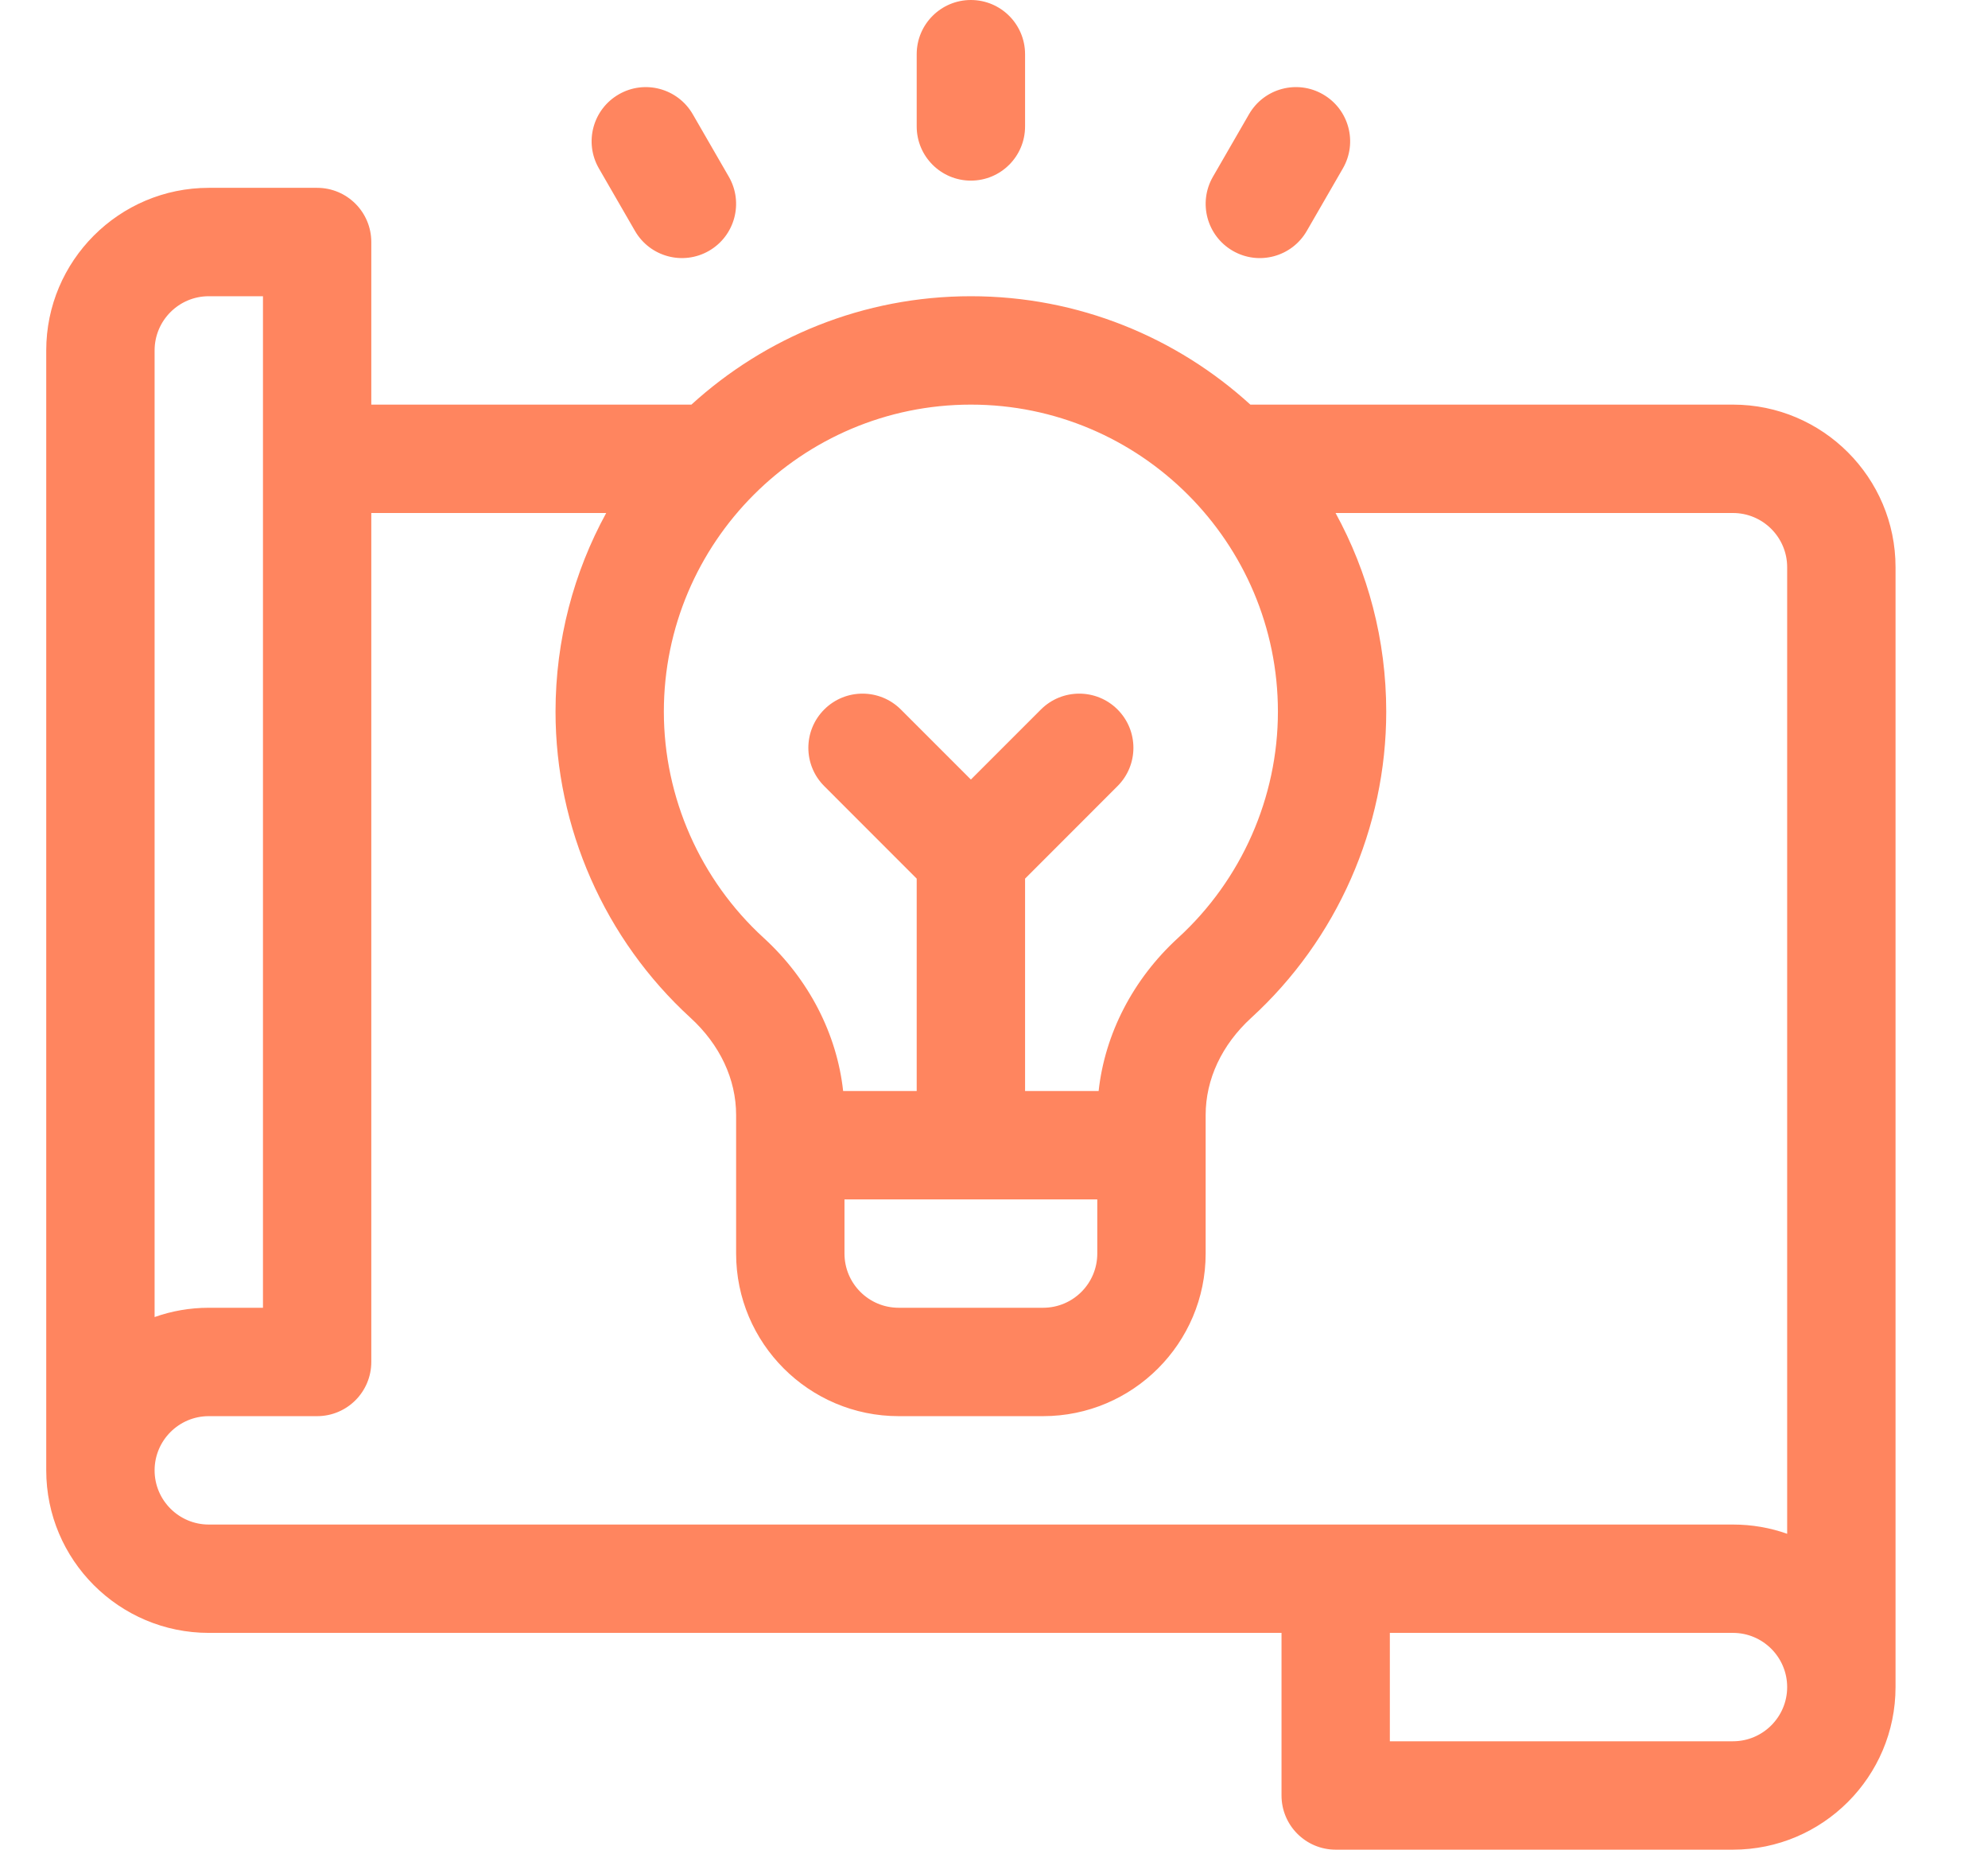 <?xml version="1.0" encoding="UTF-8"?>
<svg xmlns="http://www.w3.org/2000/svg" width="43" height="40" viewBox="0 0 43 40" fill="none">
  <path d="M21 3.906C21.647 3.906 22.172 3.382 22.172 2.734V1.172C22.172 0.525 21.647 0 21 0C20.353 0 19.828 0.525 19.828 1.172V2.734C19.828 3.382 20.353 3.906 21 3.906Z" fill="#FF855F"></path>
  <path d="M13.735 4.995C14.059 5.555 14.775 5.748 15.336 5.424C15.896 5.1 16.088 4.384 15.765 3.823L14.984 2.47C14.66 1.91 13.943 1.717 13.383 2.041C12.822 2.365 12.63 3.081 12.954 3.642L13.735 4.995Z" fill="#FF855F"></path>
  <path d="M26.664 5.424C27.224 5.748 27.941 5.556 28.265 4.995L29.046 3.642C29.37 3.081 29.178 2.365 28.617 2.041C28.057 1.717 27.34 1.909 27.016 2.47L26.235 3.823C25.912 4.384 26.104 5.1 26.664 5.424Z" fill="#FF855F"></path>
  <path d="M37.484 8.75H27.045C25.448 7.295 23.326 6.406 21 6.406C18.674 6.406 16.552 7.295 14.955 8.75H8.031V5.234C8.031 4.587 7.507 4.062 6.859 4.062H4.516C2.577 4.062 1 5.64 1 7.578V31.797C1 33.735 2.577 35.312 4.516 35.312H27.719V38.828C27.719 39.475 28.243 40 28.891 40H37.484C39.423 40 41 38.423 41 36.484V12.266C41 10.327 39.423 8.75 37.484 8.75ZM21 8.75C24.662 8.75 27.641 11.729 27.641 15.391C27.641 17.244 26.854 19.027 25.482 20.282C24.507 21.173 23.898 22.358 23.763 23.594H22.172V19.001L24.172 17C24.63 16.543 24.63 15.801 24.172 15.343C23.715 14.886 22.973 14.886 22.515 15.343L21 16.858L19.485 15.343C19.027 14.886 18.285 14.886 17.828 15.343C17.37 15.801 17.37 16.543 17.828 17L19.828 19.001V23.594H18.237C18.102 22.358 17.493 21.173 16.518 20.282C15.146 19.027 14.359 17.244 14.359 15.391C14.359 11.729 17.338 8.75 21 8.75ZM23.734 25.938V27.109C23.734 27.756 23.209 28.281 22.562 28.281H19.438C18.791 28.281 18.266 27.756 18.266 27.109V25.938H23.734ZM3.344 7.578C3.344 6.932 3.869 6.406 4.516 6.406H5.688V28.281H4.516C4.105 28.281 3.71 28.352 3.344 28.482V7.578ZM37.484 37.656H30.062V35.312H37.484C38.13 35.312 38.656 35.838 38.656 36.484C38.656 37.13 38.13 37.656 37.484 37.656ZM38.656 33.169C38.29 33.039 37.895 32.969 37.484 32.969H4.516C3.869 32.969 3.344 32.443 3.344 31.797C3.344 31.151 3.869 30.625 4.516 30.625H6.859C7.507 30.625 8.031 30.1 8.031 29.453V11.094H13.112C12.413 12.371 12.016 13.835 12.016 15.391C12.016 17.9 13.08 20.314 14.936 22.011C15.572 22.593 15.922 23.339 15.922 24.113V27.109C15.922 29.048 17.499 30.625 19.438 30.625H22.562C24.501 30.625 26.078 29.048 26.078 27.109V24.113C26.078 23.339 26.428 22.593 27.064 22.011C28.92 20.314 29.984 17.9 29.984 15.391C29.984 13.835 29.587 12.371 28.888 11.094H37.484C38.13 11.094 38.656 11.62 38.656 12.266V33.169Z" fill="#FF855F"></path>
</svg>
